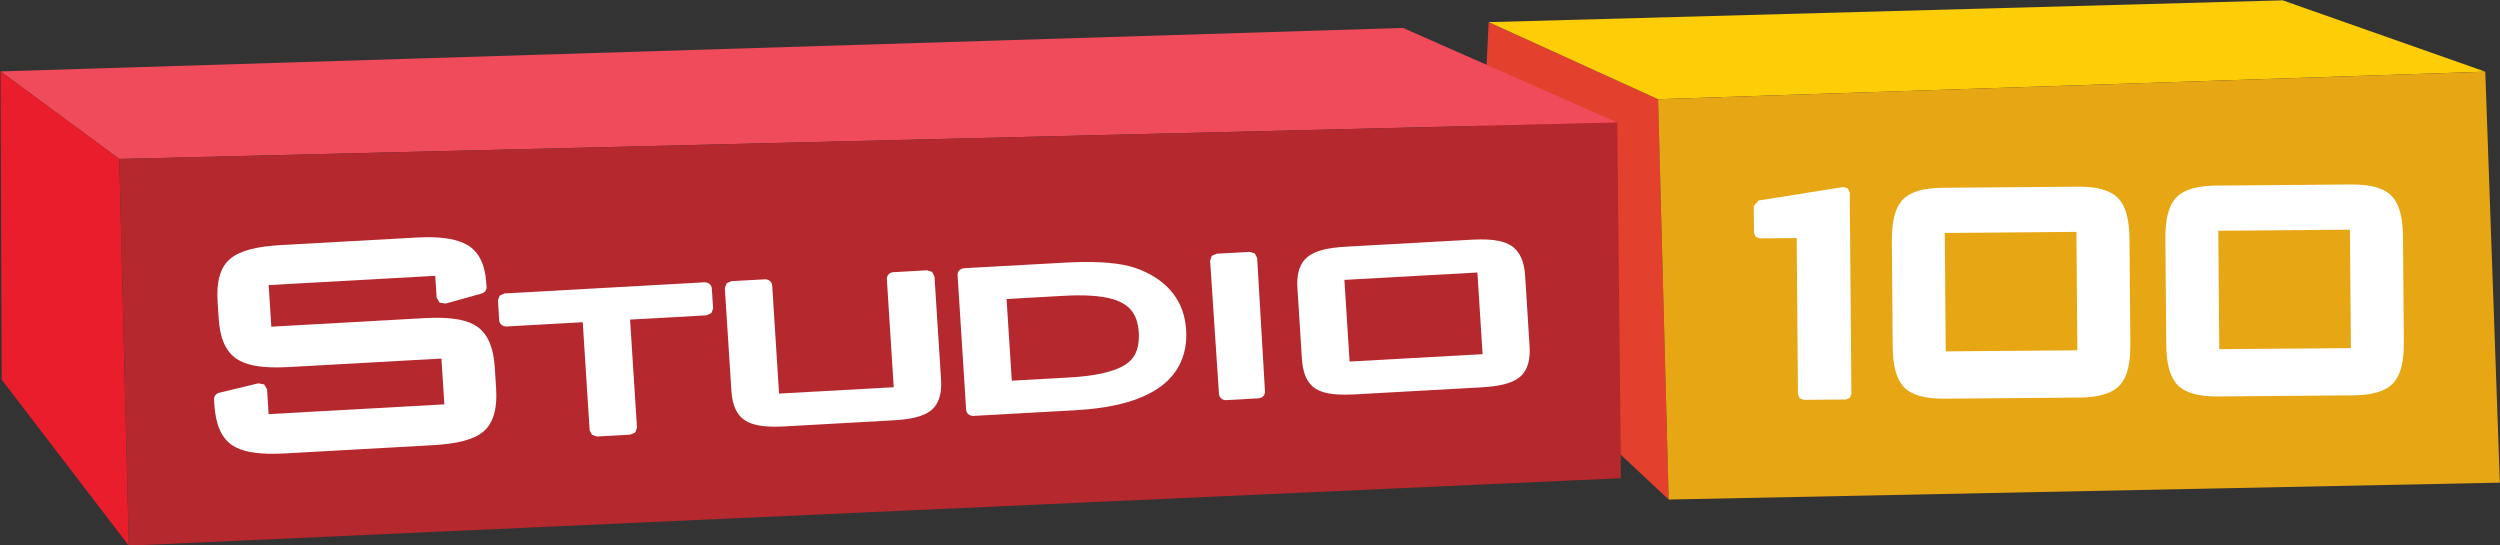 <?xml version="1.0" encoding="UTF-8" standalone="no"?>
<!-- Created with Inkscape (http://www.inkscape.org/) -->

<svg
   version="1.1"
   id="svg2"
   xml:space="preserve"
   width="1000"
   height="218.183"
   viewBox="0 0 1000 218.183"
   sodipodi:docname="Studio 100.svg"
   inkscape:version="1.1.2 (b8e25be833, 2022-02-05)"
   xmlns:inkscape="http://www.inkscape.org/namespaces/inkscape"
   xmlns:sodipodi="http://sodipodi.sourceforge.net/DTD/sodipodi-0.dtd"
   xmlns="http://www.w3.org/2000/svg"
   xmlns:svg="http://www.w3.org/2000/svg"><rect x="0" y="0" width="1000" height="218.183" fill="#333333" stroke="none"/><defs
     id="defs6"><clipPath
       clipPathUnits="userSpaceOnUse"
       id="clipPath28"><path
         d="M 0,774 H 648 V 0.06 H 0 Z"
         id="path26" /></clipPath><clipPath
       clipPathUnits="userSpaceOnUse"
       id="clipPath228"><path
         d="M 480.527,628.499 H 614 V 559.298 H 480.527 Z"
         id="path226" /></clipPath><clipPath
       clipPathUnits="userSpaceOnUse"
       id="clipPath242"><path
         d="m 223.928,38.232 h 83.456 v 83.455 h -83.456 z"
         id="path240" /></clipPath><clipPath
       clipPathUnits="userSpaceOnUse"
       id="clipPath256"><path
         d="M 33.976,738.553 H 198.433 V 181.533 H 33.976 Z"
         id="path254" /></clipPath><clipPath
       clipPathUnits="userSpaceOnUse"
       id="clipPath270"><path
         d="M 33.968,36.665 H 198.477 V 738.672 H 33.968 Z"
         id="path268" /></clipPath><clipPath
       clipPathUnits="userSpaceOnUse"
       id="clipPath380"><path
         d="M 33.968,645.864 H 198.477 V 305.763 H 33.968 Z"
         id="path378" /></clipPath><clipPath
       clipPathUnits="userSpaceOnUse"
       id="clipPath392"><path
         d="M 33.968,738.671 H 198.477 V 305.916 H 33.968 Z"
         id="path390" /></clipPath><clipPath
       clipPathUnits="userSpaceOnUse"
       id="clipPath408"><path
         d="M 33.968,36.665 H 198.477 V 738.672 H 33.968 Z"
         id="path406" /></clipPath><clipPath
       clipPathUnits="userSpaceOnUse"
       id="clipPath420"><path
         d="M 0,774 H 207.728 V 0.06 H 0 Z"
         id="path418" /></clipPath></defs><sodipodi:namedview
     id="namedview4"
     pagecolor="#ffffff"
     bordercolor="#666666"
     borderopacity="1.0"
     inkscape:pageshadow="2"
     inkscape:pageopacity="0.0"
     inkscape:pagecheckerboard="0"
     showgrid="false"
     inkscape:zoom="0.5"
     inkscape:cx="475"
     inkscape:cy="48"
     inkscape:window-width="1366"
     inkscape:window-height="705"
     inkscape:window-x="-8"
     inkscape:window-y="-8"
     inkscape:window-maximized="1"
     inkscape:current-layer="g8" /><g
     id="g8"
     inkscape:groupmode="layer"
     inkscape:label="2014-10"
     transform="matrix(1.333,0,0,-1.333,779.791,541.228)"><g
       id="g2254"><path
         d="m -142.57,310.619 58.309,-54.496 -3.181,120.125 -50.842,23.134"
         style="fill:#e3402d;fill-opacity:1;fill-rule:nonzero;stroke:none;stroke-width:9.878"
         id="path316"
         sodipodi:nodetypes="cccc" /><path
         d="m 99.982,405.921 -238.265,-6.539 50.842,-23.134 248.222,8.268"
         style="fill:#fdcd08;fill-opacity:1;fill-rule:nonzero;stroke:none;stroke-width:9.878"
         id="path320"
         sodipodi:nodetypes="cccc" /><path
         d="m -87.441,376.248 3.181,-120.125 249.417,5.067 -4.376,123.326"
         style="fill:#e7a614;fill-opacity:1;fill-rule:nonzero;stroke:none;stroke-width:9.878"
         id="path324"
         sodipodi:nodetypes="cccc" /><path
         d="m -31.868,349.903 -25.445,-4.05 -1.413,-1.669 0.059,-8.031 0.504,-1.185 1.195,-0.484 11.123,0.099 0.375,-46.871 0.504,-1.185 1.195,-0.484 12.673,0.099 1.185,0.504 0.484,1.195 -0.494,60.413 -0.603,1.264"
         style="fill:#ffffff;fill-opacity:1;fill-rule:nonzero;stroke:none;stroke-width:9.878"
         id="path328" /><path
         d="m 38.087,336.44 0.286,-35.541 -39.492,-0.316 -0.296,35.531 z m 0.415,13.562 -40.549,-0.326 c -5.453,-0.069 -9.473,-1.027 -11.972,-3.566 -2.44,-2.608 -3.299,-6.727 -3.279,-12.417 l 0.257,-31.58 c 0.069,-5.68 0.998,-9.779 3.477,-12.357 2.549,-2.479 6.589,-3.388 12.031,-3.368 l 40.549,0.336 c 5.453,0.069 9.463,1.027 11.972,3.566 2.45,2.598 3.309,6.717 3.289,12.407 l -0.257,31.58 c -0.069,5.68 -0.998,9.789 -3.487,12.357 -2.549,2.499 -6.579,3.388 -12.031,3.368"
         style="fill:#ffffff;fill-opacity:1;fill-rule:nonzero;stroke:none;stroke-width:9.878"
         id="path332" /><path
         d="m 120.163,337.102 0.296,-35.541 -39.502,-0.316 -0.286,35.531 z m 12.446,10.194 c -2.549,2.499 -6.589,3.388 -12.031,3.368 l -40.539,-0.326 c -5.453,-0.069 -9.473,-1.037 -11.982,-3.566 -2.43,-2.608 -3.299,-6.737 -3.27,-12.417 l 0.257,-31.57 c 0.069,-5.69 0.988,-9.799 3.477,-12.367 2.539,-2.479 6.579,-3.388 12.021,-3.358 l 40.549,0.326 c 5.453,0.069 9.473,1.027 11.972,3.566 2.45,2.598 3.309,6.727 3.289,12.407 l -0.257,31.58 c -0.069,5.68 -0.998,9.789 -3.487,12.357"
         style="fill:#ffffff;fill-opacity:1;fill-rule:nonzero;stroke:none;stroke-width:9.878"
         id="path336" /><path
         d="m -99.69,369.274 -64.285,28.369 -420.868,-13.049 35.649,-26.265"
         style="fill:#f04b5b;fill-opacity:1;fill-rule:nonzero;stroke:none;stroke-width:9.878"
         id="path340"
         sodipodi:nodetypes="cccc" /><path
         d="m -584.843,384.595 35.649,-26.265 2.855,-116.046 -38.139,49.804"
         style="fill:#e91d2b;fill-opacity:1;fill-rule:nonzero;stroke:none;stroke-width:9.878"
         id="path344"
         sodipodi:nodetypes="cccc" /><path
         d="M -549.194,358.329 -99.69,369.274 -98.574,262.523 -546.339,242.284"
         style="fill:#b4282e;fill-opacity:1;fill-rule:nonzero;stroke:none;stroke-width:9.878"
         id="path348"
         sodipodi:nodetypes="cccc" /><path
         d="m -373.614,321.307 -59.989,-3.339 -1.442,-0.652 -0.524,-1.413 0.375,-6.016 c 0.069,-1.077 1.077,-1.887 2.242,-1.827 l 22.828,1.274 2.074,-32.459 0.711,-1.343 1.413,-0.484 h 0.109 l 9.996,0.553 1.442,0.652 0.533,1.413 -2.074,32.459 22.927,1.274 1.462,0.662 0.533,1.403 -0.395,6.006 c -0.069,1.087 -1.057,1.906 -2.223,1.837"
         style="fill:#ffffff;fill-opacity:1;fill-rule:nonzero;stroke:none;stroke-width:9.878"
         id="path352" /><path
         d="m -304.577,323.085 -0.711,1.343 -1.511,0.484 -10.085,-0.563 c -1.166,-0.059 -2.055,-0.988 -1.985,-2.055 l 2.064,-32.469 -34.405,-1.906 -2.064,32.459 c -0.069,1.067 -1.067,1.887 -2.232,1.827 l -9.996,-0.553 -1.452,-0.652 -0.533,-1.413 1.976,-30.888 c 0.267,-3.931 1.383,-7.063 4.129,-8.86 2.262,-1.422 5.304,-1.867 9.295,-1.857 l 2.371,0.079 32.785,1.827 c 5.255,0.316 8.969,1.077 11.439,3.062 2.173,1.877 2.963,4.662 2.934,8.011 l -0.049,1.235"
         style="fill:#ffffff;fill-opacity:1;fill-rule:nonzero;stroke:none;stroke-width:9.878"
         id="path356" /><path
         d="m -247.315,296.582 c -3.072,-1.985 -8.742,-3.398 -16.862,-3.833 l -17.197,-0.958 -1.571,24.507 17.217,0.958 c 1.383,0.079 2.697,0.128 3.941,0.138 h 0.128 c 5.917,0.049 10.234,-0.711 12.831,-1.985 3.428,-1.659 5.206,-4.327 5.561,-9.058 l 0.04,-1.077 c -0.01,-4.336 -1.373,-6.944 -4.089,-8.693 m 14.372,21.326 c -2.341,3.062 -5.7,5.453 -9.908,7.181 -4.07,1.689 -9.601,2.371 -16.792,2.321 -1.768,-0.02 -3.635,-0.079 -5.611,-0.188 l -30.414,-1.679 c -1.166,-0.069 -2.055,-0.988 -1.976,-2.064 l 2.568,-40.43 c 0.069,-1.047 1.008,-1.847 2.134,-1.837 l 0.099,0.01 30.424,1.689 c 10.747,0.603 19.015,2.657 24.754,6.45 5.779,3.773 8.752,9.493 8.653,16.338 l -0.049,1.393 c -0.267,4.119 -1.531,7.774 -3.882,10.816"
         style="fill:#ffffff;fill-opacity:1;fill-rule:nonzero;stroke:none;stroke-width:9.878"
         id="path360" /><path
         d="m -208.446,329.96 -1.531,0.484 -9.917,-0.553 -1.452,-0.642 -0.524,-1.422 2.667,-40.055 c 0.069,-1.037 1.008,-1.837 2.114,-1.827 l 0.119,0.01 9.591,0.533 c 1.146,0.059 2.035,0.978 1.976,2.035 l -2.341,40.085 -0.701,1.353"
         style="fill:#ffffff;fill-opacity:1;fill-rule:nonzero;stroke:none;stroke-width:9.878"
         id="path364" /><path
         d="m -180.007,297.531 -1.561,24.507 39.907,2.213 1.561,-24.507 z m 54.003,4.583 -2.094,-0.119 2.094,0.119 -1.334,21.257 c -0.267,3.951 -1.413,7.073 -4.119,8.89 -2.282,1.472 -5.364,1.936 -9.364,1.916 l -2.351,-0.069 -38.158,-2.124 c -5.176,-0.316 -8.91,-1.106 -11.389,-3.121 -2.203,-1.867 -3.023,-4.702 -2.993,-8.05 l 0.049,-1.245 1.343,-21.247 c 0.277,-3.991 1.343,-7.122 4.07,-8.92 2.252,-1.403 5.255,-1.818 9.256,-1.808 l 2.479,0.079 38.178,2.124 c 5.176,0.326 8.89,1.087 11.379,3.052 2.213,1.857 3.023,4.682 3.003,8.031 l -0.049,1.235"
         style="fill:#ffffff;fill-opacity:1;fill-rule:nonzero;stroke:none;stroke-width:9.878"
         id="path368" /><path
         d="m -436.526,295.891 -2.114,-0.119 2.114,0.119 c -0.375,5.532 -1.877,9.7 -5.245,12.11 -2.894,1.995 -7.043,2.687 -12.584,2.667 -0.978,-0.01 -2.015,-0.04 -3.102,-0.099 l -46.12,-2.578 -0.79,12.486 49.982,2.776 0.425,-6.569 0.899,-1.482 1.808,-0.267 10.757,2.993 c 0.958,0.267 1.561,1.077 1.511,1.985 l -0.089,1.245 c -0.168,2.618 -0.662,4.87 -1.59,6.796 -0.919,1.926 -2.292,3.507 -4.08,4.554 -2.993,1.709 -7.053,2.361 -12.278,2.341 -0.958,-0.01 -1.966,-0.049 -3.023,-0.109 l -40.766,-2.262 c -7.013,-0.425 -11.992,-1.551 -15.113,-4.119 -2.815,-2.41 -3.872,-6.154 -3.843,-10.895 l 0.069,-1.857 0.326,-5.087 c 0.365,-5.601 1.877,-9.789 5.344,-12.17 2.904,-1.916 7.023,-2.608 12.476,-2.578 0.968,0.01 2.005,0.049 3.082,0.099 l 45.942,2.558 0.879,-13.74 -52.738,-2.934 -0.464,7.468 -0.879,1.452 -1.768,0.316 -11.695,-2.815 c -0.968,-0.227 -1.63,-1.067 -1.561,-1.995 l 0.089,-1.59 c 0.375,-5.601 1.887,-9.789 5.344,-12.17 2.894,-1.916 7.043,-2.598 12.545,-2.568 0.998,0.01 2.055,0.049 3.151,0.099 l 44.619,2.489 c 7.112,0.425 12.13,1.551 15.222,4.198 2.726,2.43 3.763,6.154 3.734,10.846 l -0.059,1.827"
         style="fill:#ffffff;fill-opacity:1;fill-rule:nonzero;stroke:none;stroke-width:9.878"
         id="path372" /></g></g></svg>
